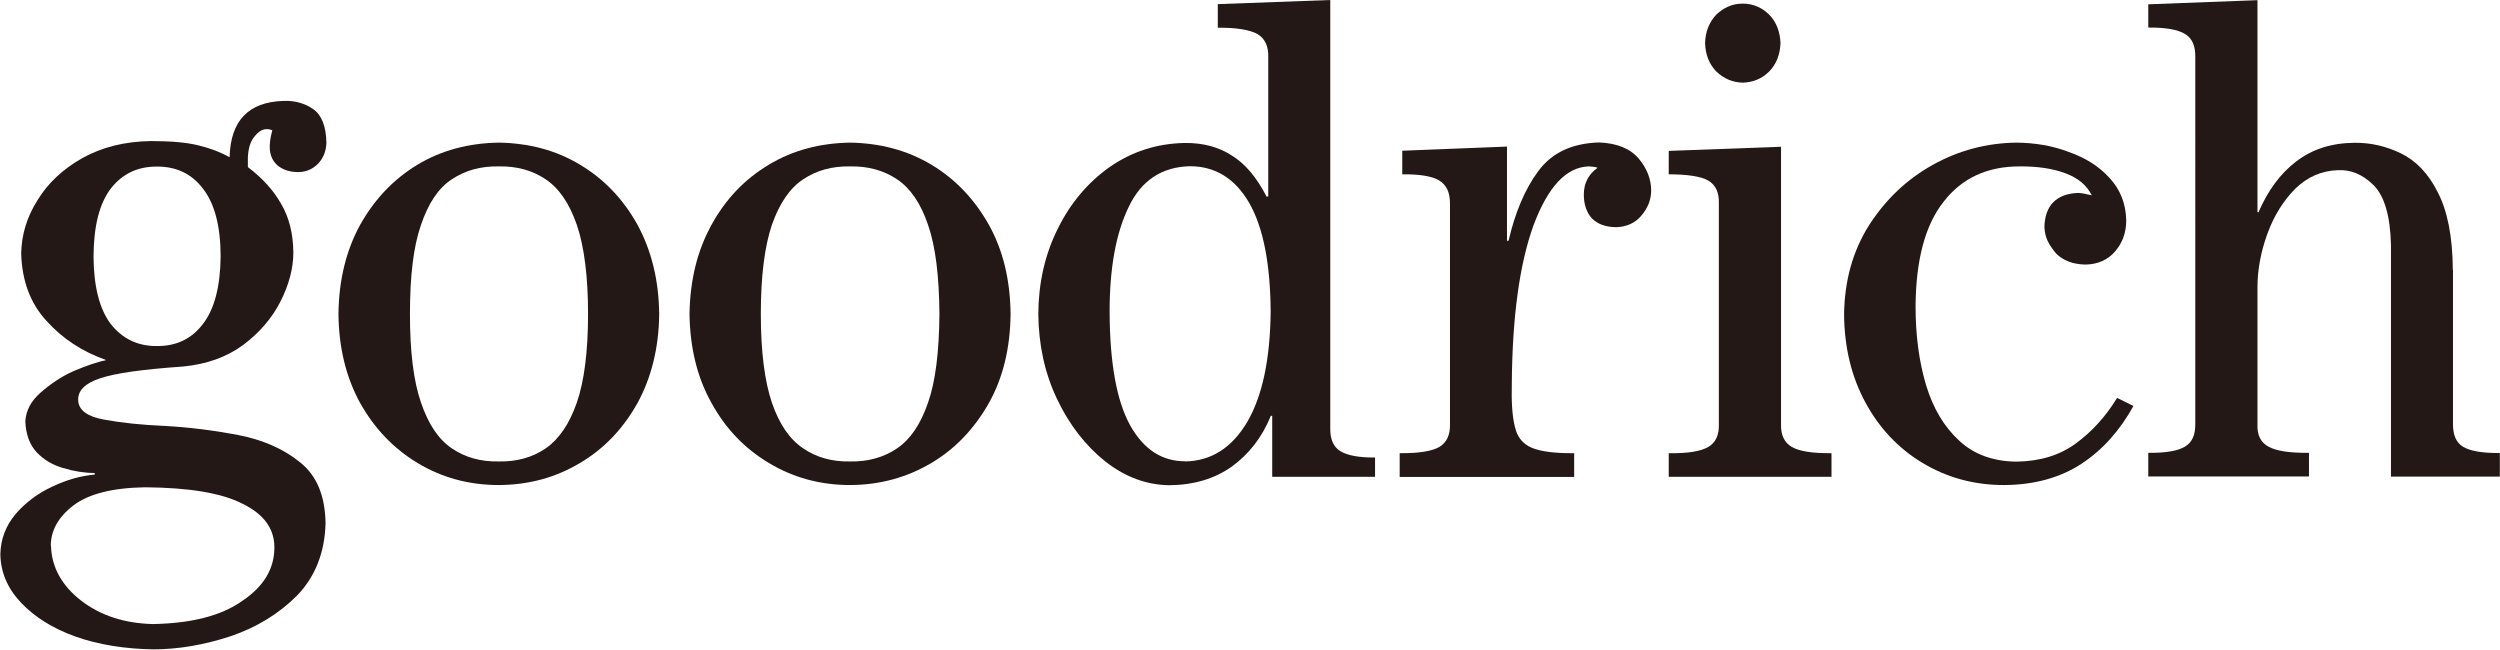<?xml version="1.0" encoding="UTF-8"?><svg id="text" xmlns="http://www.w3.org/2000/svg" viewBox="0 0 145.14 37.71"><defs><style>.cls-1{fill:#231815;stroke-width:0px;}</style></defs><path class="cls-1" d="m9.11,9.67c-1.13,0-2.01.42-2.68,1.28-.65.85-.99,2.16-1,3.93.01,1.76.35,3.07,1,3.93.67.85,1.56,1.29,2.68,1.28,1.13.01,2.02-.42,2.67-1.28.67-.86,1.01-2.17,1.03-3.93-.01-1.77-.35-3.07-1.03-3.93-.66-.87-1.54-1.28-2.67-1.28M2.96,31.7c.04,1.24.63,2.3,1.75,3.17,1.13.87,2.52,1.32,4.16,1.36,2.28-.04,4-.49,5.22-1.36,1.24-.84,1.84-1.87,1.84-3.09,0-1.08-.6-1.92-1.84-2.53-1.22-.63-3.11-.94-5.67-.96-1.91.03-3.3.39-4.18,1.07-.87.67-1.3,1.47-1.29,2.34m2.55-4.15v-.09c-.6,0-1.22-.1-1.84-.29-.6-.17-1.12-.48-1.53-.91-.4-.43-.63-1.03-.66-1.8.04-.64.34-1.19.89-1.67.55-.48,1.18-.92,1.9-1.24.72-.3,1.34-.53,1.87-.63v-.03c-1.36-.48-2.5-1.23-3.43-2.26-.94-1.02-1.42-2.32-1.47-3.9.02-1.09.32-2.12.95-3.11.6-.99,1.48-1.81,2.6-2.44,1.13-.63,2.45-.97,3.99-.99,1.15,0,2.07.08,2.75.25.7.17,1.3.4,1.81.69.05-2.12,1.1-3.21,3.12-3.27.64-.03,1.23.13,1.71.46.5.33.77.99.79,1.95-.01.49-.17.89-.47,1.22-.31.32-.7.5-1.17.5-.49,0-.88-.13-1.19-.38-.29-.25-.45-.6-.46-1.04,0-.51.1-.78.15-1.01-.13-.04-.25-.08-.35-.06-.22,0-.45.13-.68.42-.24.27-.36.68-.39,1.21v.57c.86.65,1.5,1.37,1.94,2.15.45.77.69,1.7.7,2.81,0,.93-.26,1.89-.76,2.87-.5.97-1.23,1.81-2.17,2.51-.96.7-2.12,1.11-3.48,1.24-2.31.16-3.9.38-4.8.68-.89.29-1.32.73-1.28,1.3.03.56.54.93,1.5,1.1.95.18,2.14.31,3.56.37,1.42.08,2.84.26,4.25.53,1.42.28,2.61.8,3.57,1.58.98.78,1.45,1.95,1.48,3.52-.04,1.7-.59,3.1-1.63,4.19-1.07,1.08-2.36,1.87-3.89,2.39-1.53.5-3.03.76-4.49.76-1.66-.03-3.17-.27-4.5-.74-1.34-.48-2.38-1.14-3.17-1.97-.79-.84-1.18-1.77-1.2-2.81.02-.89.32-1.66.88-2.33.58-.67,1.29-1.21,2.14-1.6.84-.4,1.66-.63,2.49-.7"/><path class="cls-1" d="m28.96,8.28c1.75.03,3.32.44,4.71,1.28,1.41.84,2.51,2,3.34,3.49.81,1.49,1.24,3.22,1.26,5.19-.02,1.94-.45,3.68-1.26,5.16-.83,1.48-1.93,2.65-3.34,3.48-1.4.84-2.96,1.27-4.71,1.28-1.76,0-3.32-.44-4.72-1.28-1.39-.84-2.5-2-3.33-3.48-.82-1.49-1.24-3.22-1.26-5.16.02-1.97.44-3.69,1.26-5.19.83-1.48,1.94-2.65,3.33-3.49,1.4-.84,2.97-1.25,4.72-1.28m0,18.51c1.04.02,1.95-.23,2.72-.76.76-.52,1.37-1.4,1.81-2.66.43-1.25.65-2.97.65-5.14s-.22-3.91-.65-5.17c-.43-1.25-1.04-2.14-1.81-2.65-.77-.52-1.68-.77-2.72-.75-1.05-.02-1.95.23-2.73.75-.78.51-1.37,1.4-1.79,2.65-.44,1.26-.64,2.97-.64,5.17s.21,3.89.64,5.14c.43,1.26,1.02,2.14,1.79,2.66.78.53,1.68.78,2.73.76"/><path class="cls-1" d="m49.35,8.28c1.75.03,3.31.44,4.72,1.28,1.4.84,2.5,2,3.34,3.49.83,1.49,1.24,3.22,1.26,5.19-.02,1.94-.43,3.68-1.26,5.16-.84,1.48-1.94,2.65-3.34,3.48-1.42.84-2.97,1.27-4.72,1.28-1.74,0-3.32-.44-4.71-1.28-1.41-.84-2.52-2-3.33-3.48-.84-1.49-1.25-3.22-1.28-5.16.03-1.97.45-3.69,1.28-5.19.81-1.48,1.92-2.65,3.33-3.49,1.39-.84,2.97-1.25,4.71-1.28m0,18.51c1.03.02,1.95-.23,2.73-.76.77-.52,1.37-1.4,1.8-2.66.44-1.25.64-2.97.66-5.14-.02-2.19-.22-3.91-.66-5.17-.42-1.25-1.03-2.14-1.8-2.65-.77-.52-1.69-.77-2.73-.75-1.03-.02-1.95.23-2.72.75-.78.51-1.38,1.4-1.82,2.65-.42,1.26-.64,2.97-.64,5.17,0,2.17.22,3.89.64,5.14.43,1.26,1.04,2.14,1.82,2.66.77.53,1.68.78,2.72.76"/><path class="cls-1" d="m68.81,26.79c1.52-.03,2.72-.8,3.61-2.31.88-1.52,1.32-3.65,1.35-6.39-.02-2.78-.43-4.88-1.24-6.3-.82-1.42-1.97-2.14-3.45-2.14-1.62.04-2.82.82-3.55,2.36-.75,1.54-1.11,3.57-1.11,6.08.01,3,.41,5.18,1.19,6.6.79,1.41,1.86,2.1,3.22,2.09m4.8-15.4V3.31c.02-.63-.2-1.08-.62-1.33-.45-.25-1.21-.38-2.31-.37V.24l6.53-.24v24.86c-.01.64.18,1.08.58,1.33.41.25,1.08.38,2.02.37v1.12h-5.97v-3.54h-.08c-.51,1.26-1.29,2.24-2.27,2.95-.98.7-2.21,1.07-3.63,1.08-1.33-.02-2.56-.48-3.71-1.38-1.14-.91-2.08-2.11-2.79-3.6-.72-1.5-1.08-3.15-1.1-4.95.01-1.8.38-3.46,1.13-4.96.74-1.5,1.75-2.69,3.02-3.59,1.29-.89,2.72-1.36,4.36-1.39,1.05-.01,1.95.23,2.71.72.78.47,1.46,1.28,2.03,2.39h.09Z"/><path class="cls-1" d="m91.39,26.31v1.38h-10.13v-1.38c1.1.01,1.86-.11,2.3-.36.42-.25.64-.7.62-1.33v-12.81c0-.63-.19-1.06-.62-1.33-.4-.25-1.13-.37-2.15-.36v-1.37l6.08-.24v5.47h.09c.38-1.64.95-3,1.73-4.05.79-1.07,1.96-1.61,3.52-1.66,1.05.04,1.82.36,2.31.94.48.58.72,1.19.72,1.85,0,.55-.21,1.05-.58,1.47-.35.42-.85.64-1.45.66-.63-.01-1.08-.18-1.42-.52-.3-.34-.46-.81-.46-1.37,0-.66.27-1.18.8-1.56-.13-.05-.31-.07-.51-.08-1.31.04-2.37,1.18-3.21,3.42-.81,2.24-1.23,5.3-1.26,9.18-.03,1.1.03,1.94.18,2.52.13.59.46,1,.99,1.22.5.21,1.31.32,2.43.31"/><path class="cls-1" d="m101.18.21c.6,0,1.12.23,1.54.65.41.42.62.98.65,1.64-.03.67-.24,1.22-.65,1.64-.42.43-.95.64-1.54.66-.6-.02-1.1-.23-1.55-.66-.4-.42-.62-.97-.64-1.64.02-.66.24-1.21.64-1.64.44-.42.94-.65,1.55-.65m5.14,27.47h-9.44v-1.37c1.09.02,1.87-.11,2.29-.36.44-.25.64-.7.62-1.33v-12.81c.02-.63-.18-1.07-.62-1.33-.42-.24-1.21-.36-2.29-.36v-1.36l6.52-.24v16.1c-.02.63.19,1.08.63,1.33.44.25,1.19.37,2.3.36v1.37Z"/><path class="cls-1" d="m122.89,23.09l.97.48c-.79,1.42-1.78,2.54-3.01,3.35-1.23.81-2.75,1.23-4.5,1.24-1.78,0-3.36-.45-4.76-1.3-1.39-.84-2.5-2.02-3.3-3.51-.8-1.48-1.22-3.19-1.23-5.13.03-1.94.51-3.65,1.44-5.13.95-1.48,2.17-2.66,3.69-3.51,1.52-.85,3.16-1.28,4.88-1.3,1.07.01,2.09.18,3.03.54.97.34,1.77.84,2.38,1.52.62.68.94,1.48.96,2.46,0,.7-.22,1.3-.64,1.79-.42.49-1,.76-1.74.77-.74-.02-1.29-.24-1.7-.65-.45-.56-.63-.9-.67-1.52.02-1.24.69-1.95,1.97-1.99.27.01.53.09.78.14-.29-.58-.79-1.01-1.53-1.28-.71-.27-1.62-.41-2.67-.4-1.88,0-3.35.69-4.4,2.05-1.08,1.36-1.61,3.39-1.63,6.07,0,1.68.2,3.21.61,4.58.41,1.35,1.05,2.42,1.92,3.22.85.8,1.98,1.21,3.34,1.22,1.37-.02,2.52-.38,3.44-1.06.94-.69,1.73-1.56,2.39-2.64"/><path class="cls-1" d="m142.41,15.66v8.96c0,.63.18,1.08.59,1.32.42.25,1.13.37,2.13.36v1.37h-6.32v-13.44c-.04-1.72-.39-2.87-1.02-3.49-.62-.61-1.31-.9-2.06-.86-.95.03-1.77.39-2.48,1.08-.69.7-1.23,1.56-1.61,2.6-.38,1.04-.58,2.09-.58,3.12v7.93c-.03.63.18,1.08.64,1.32.44.25,1.23.37,2.35.36v1.37h-9.33v-1.37c1.01.01,1.71-.11,2.13-.36.42-.25.61-.69.6-1.32V3.3c.01-.63-.18-1.08-.6-1.33-.41-.25-1.12-.38-2.13-.37V.25l6.34-.24v12.31h.06c.54-1.24,1.24-2.22,2.18-2.94.92-.71,2.05-1.08,3.39-1.09.93-.01,1.82.19,2.69.61.87.42,1.59,1.16,2.13,2.23.57,1.08.88,2.58.89,4.53"/></svg>